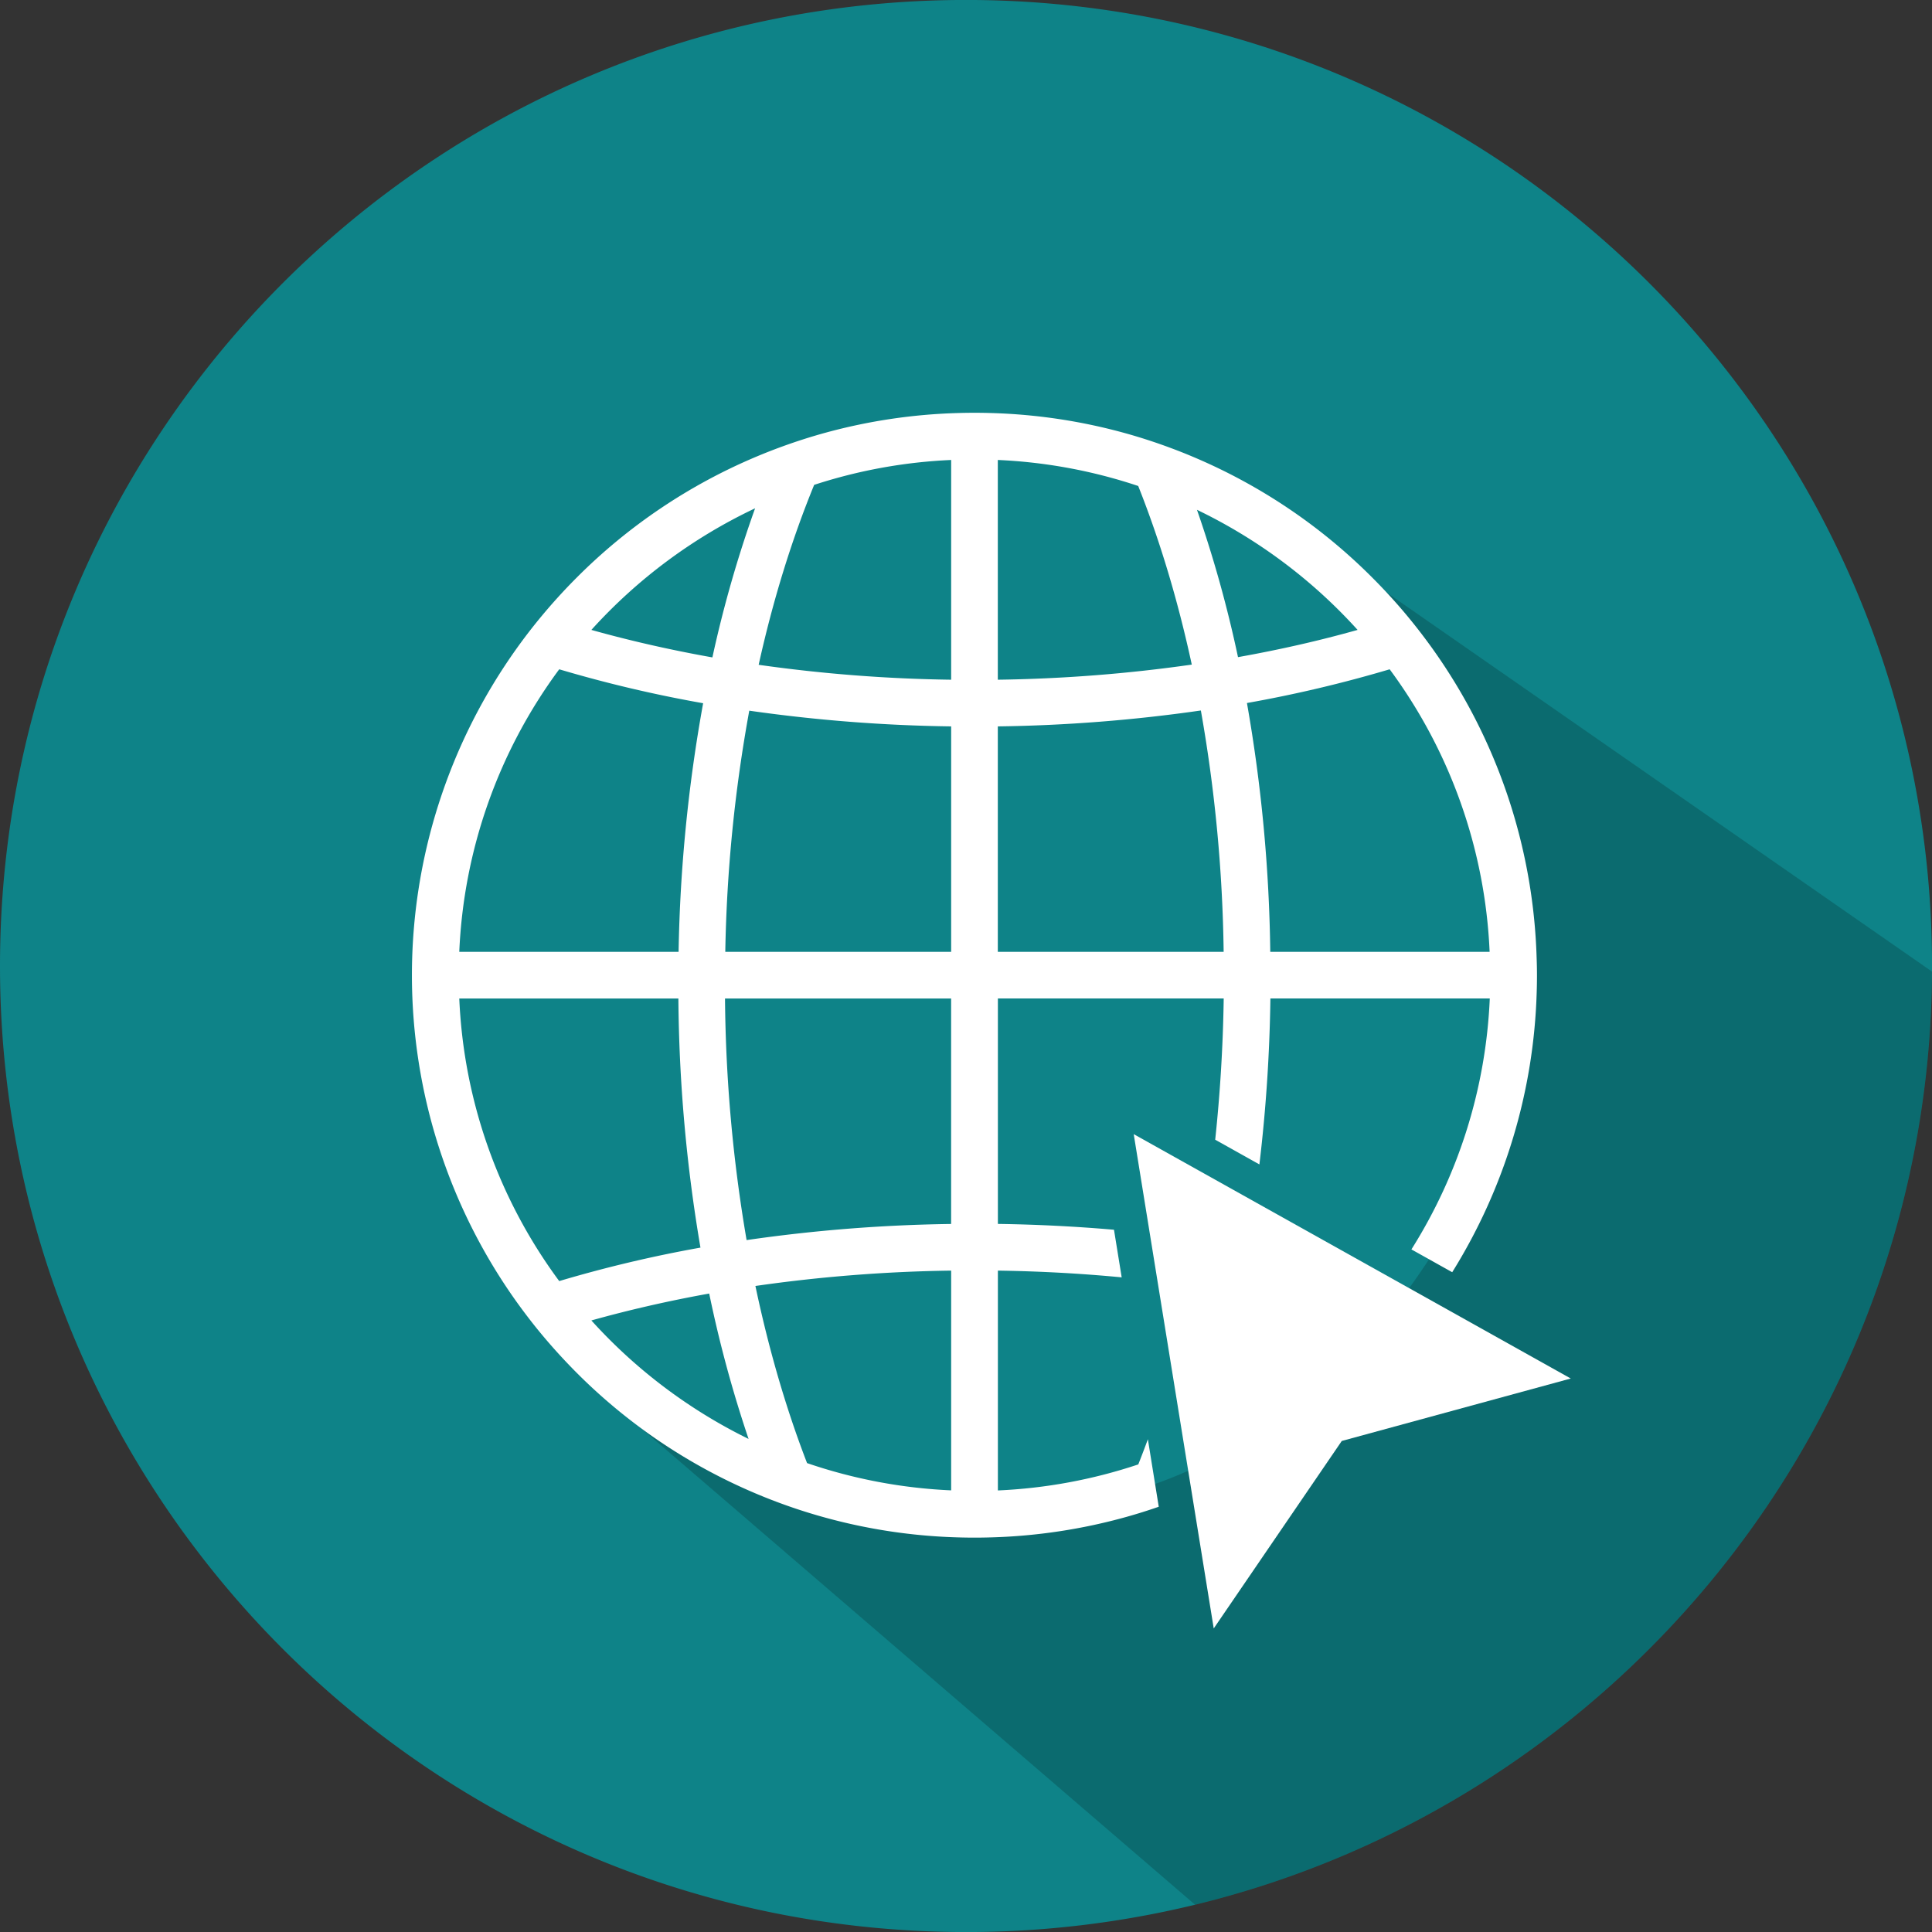 <?xml version="1.0" encoding="UTF-8" standalone="no"?><svg xmlns="http://www.w3.org/2000/svg" xmlns:xlink="http://www.w3.org/1999/xlink" data-name="Layer 1" fill="#000000" height="1611.1" preserveAspectRatio="xMidYMid meet" version="1" viewBox="694.5 694.5 1611.0 1611.1" width="1611" zoomAndPan="magnify"><rect x="694.5" y="694.5" width="1611.0" height="1611.1" fill="#333333" stroke="none"/><g id="change1_1"><path d="M2305.53,1500c0,1.55,0,3.1,0,4.65-2.12,377-263.26,692.69-614.5,778.1a807.51,807.51,0,0,1-191,22.78c-444.88,0-805.53-360.65-805.53-805.53S1055.12,694.47,1500,694.47,2305.53,1055.12,2305.53,1500Z" fill="#0e8388"/></g><g id="change2_1"><path d="M2305.51,1504.65c-2.12,377-263.26,692.69-614.5,778.1l-461.73-397.18-53.82-46.3L1334,1922l153.62,41.38,152.23-26.11s6.52-1.49,17.79-5.4c7.35-2.55,16.73-6.13,27.64-11,46.35-20.72,120.35-64.8,184.21-152.26q8.41-11.5,16.55-24a567,567,0,0,0,38-68.57c103-220-16.56-415.78-74-488l.68.47Z" opacity="0.18"/></g><g id="change3_1"><path d="M1975.82,1493.15a467.25,467.25,0,0,0-87.5-258.7c-6-8.31-12.27-16.53-18.78-24.42-6-7.35-12.36-14.56-18.86-21.56q-5.91-6.35-12-12.43a467.67,467.67,0,0,0-149.06-100.48c-6.25-2.65-12.53-5.14-18.65-7.41-12.11-4.53-24.58-8.61-37.06-12.12a467.59,467.59,0,0,0-112.33-17.1c-4.81-.16-9.69-.23-14.51-.23s-9.71.07-14.51.23a467.68,467.68,0,0,0-109,16.19c-12.5,3.41-25,7.4-37.24,11.87-7.31,2.66-14.64,5.55-21.78,8.57a467.47,467.47,0,0,0-149.07,100.49c-10.76,10.76-21.14,22.2-30.85,34-6.5,7.89-12.82,16.11-18.77,24.42a468.67,468.67,0,0,0,0,546.41c6,8.32,12.28,16.53,18.78,24.43,9.71,11.78,20.09,23.21,30.85,34a468.24,468.24,0,0,0,149.07,100.49c4.89,2.07,10,4.13,15.24,6.13,12.1,4.63,24.51,8.79,36.87,12.35a466.7,466.7,0,0,0,115.92,18.15c4.81.15,9.7.23,14.52.23s9.7-.08,14.5-.23a467.61,467.61,0,0,0,112.34-17.11c9-2.53,18-5.35,26.79-8.42l-3.07-19-6-37.29q-3.9,10.65-8,21a428.85,428.85,0,0,1-117.07,21.69V1754c34.74.5,69.26,2.38,103.23,5.62l-6.42-39.69c-31.9-2.77-64.25-4.4-96.81-4.86v-188h188.3c-.58,39.82-3,79.19-7.09,117.77l36.85,20.61a1319.26,1319.26,0,0,0,9.17-138.38h182.93a426.57,426.57,0,0,1-65.34,209.25l14.69,8.21,19.33,10.81a466.89,466.89,0,0,0,70.44-233.21c.16-4.81.24-9.69.24-14.51S1976,1498,1975.82,1493.15Zm-658.77,235.4a1250.22,1250.22,0,0,1-18-201.44h188.54v188A1307.41,1307.41,0,0,0,1317.05,1728.55Zm1.65,165.8a434.51,434.51,0,0,1-131.08-98.79c31.45-8.81,64.43-16.35,98.25-22.44A1025.28,1025.28,0,0,0,1318.7,1894.35ZM1487.62,1754v183.23a428.9,428.9,0,0,1-120.15-22.73c-17.56-45.46-32-95.11-43.07-147.69A1265.2,1265.2,0,0,1,1487.62,1754ZM1373.39,1098.8a428.44,428.44,0,0,1,114.23-20.75v183.23a1264.66,1264.66,0,0,1-160.51-12.43C1339,1195.16,1354.59,1144.72,1373.39,1098.8Zm114.23,201.4v188H1299.28a1235.07,1235.07,0,0,1,20-201.1A1310.23,1310.23,0,0,0,1487.62,1300.2Zm-163.48-181.85a999.33,999.33,0,0,0-35.61,124.33c-34.79-6.19-68.67-13.89-100.91-22.93A434.26,434.26,0,0,1,1324.14,1118.35Zm-163.33,134.24a1081.92,1081.92,0,0,0,120,28.3,1281,1281,0,0,0-20.47,207.31H1077.47A426.75,426.75,0,0,1,1160.81,1252.59Zm0,510.14a426.79,426.79,0,0,1-83.34-235.62h182.7a1290.75,1290.75,0,0,0,18.41,207.71A1079.55,1079.55,0,0,0,1160.81,1762.73Zm365.72-684.68a428.09,428.09,0,0,1,117.07,21.69c18.17,45.68,33.18,95.75,44.67,148.94a1264.37,1264.37,0,0,1-161.74,12.6Zm0,410.15v-188a1305.93,1305.93,0,0,0,169.31-13.26,1243.8,1243.8,0,0,1,19,201.26Zm166-368.63a434.51,434.51,0,0,1,134,100.18c-31.9,9-65.38,16.58-99.72,22.71A1013,1013,0,0,0,1692.58,1119.57Zm61.18,368.63a1286.89,1286.89,0,0,0-19.44-207.49,1081.83,1081.83,0,0,0,119-28.12,426.84,426.84,0,0,1,83.35,235.61Z" fill="#ffffff"/></g><g id="change3_2"><path d="M1639.85 1640.21L1706.57 2052.38 1813.34 1896.05 2004.29 1843.97 1639.85 1640.21z" fill="#ffffff"/></g></svg>